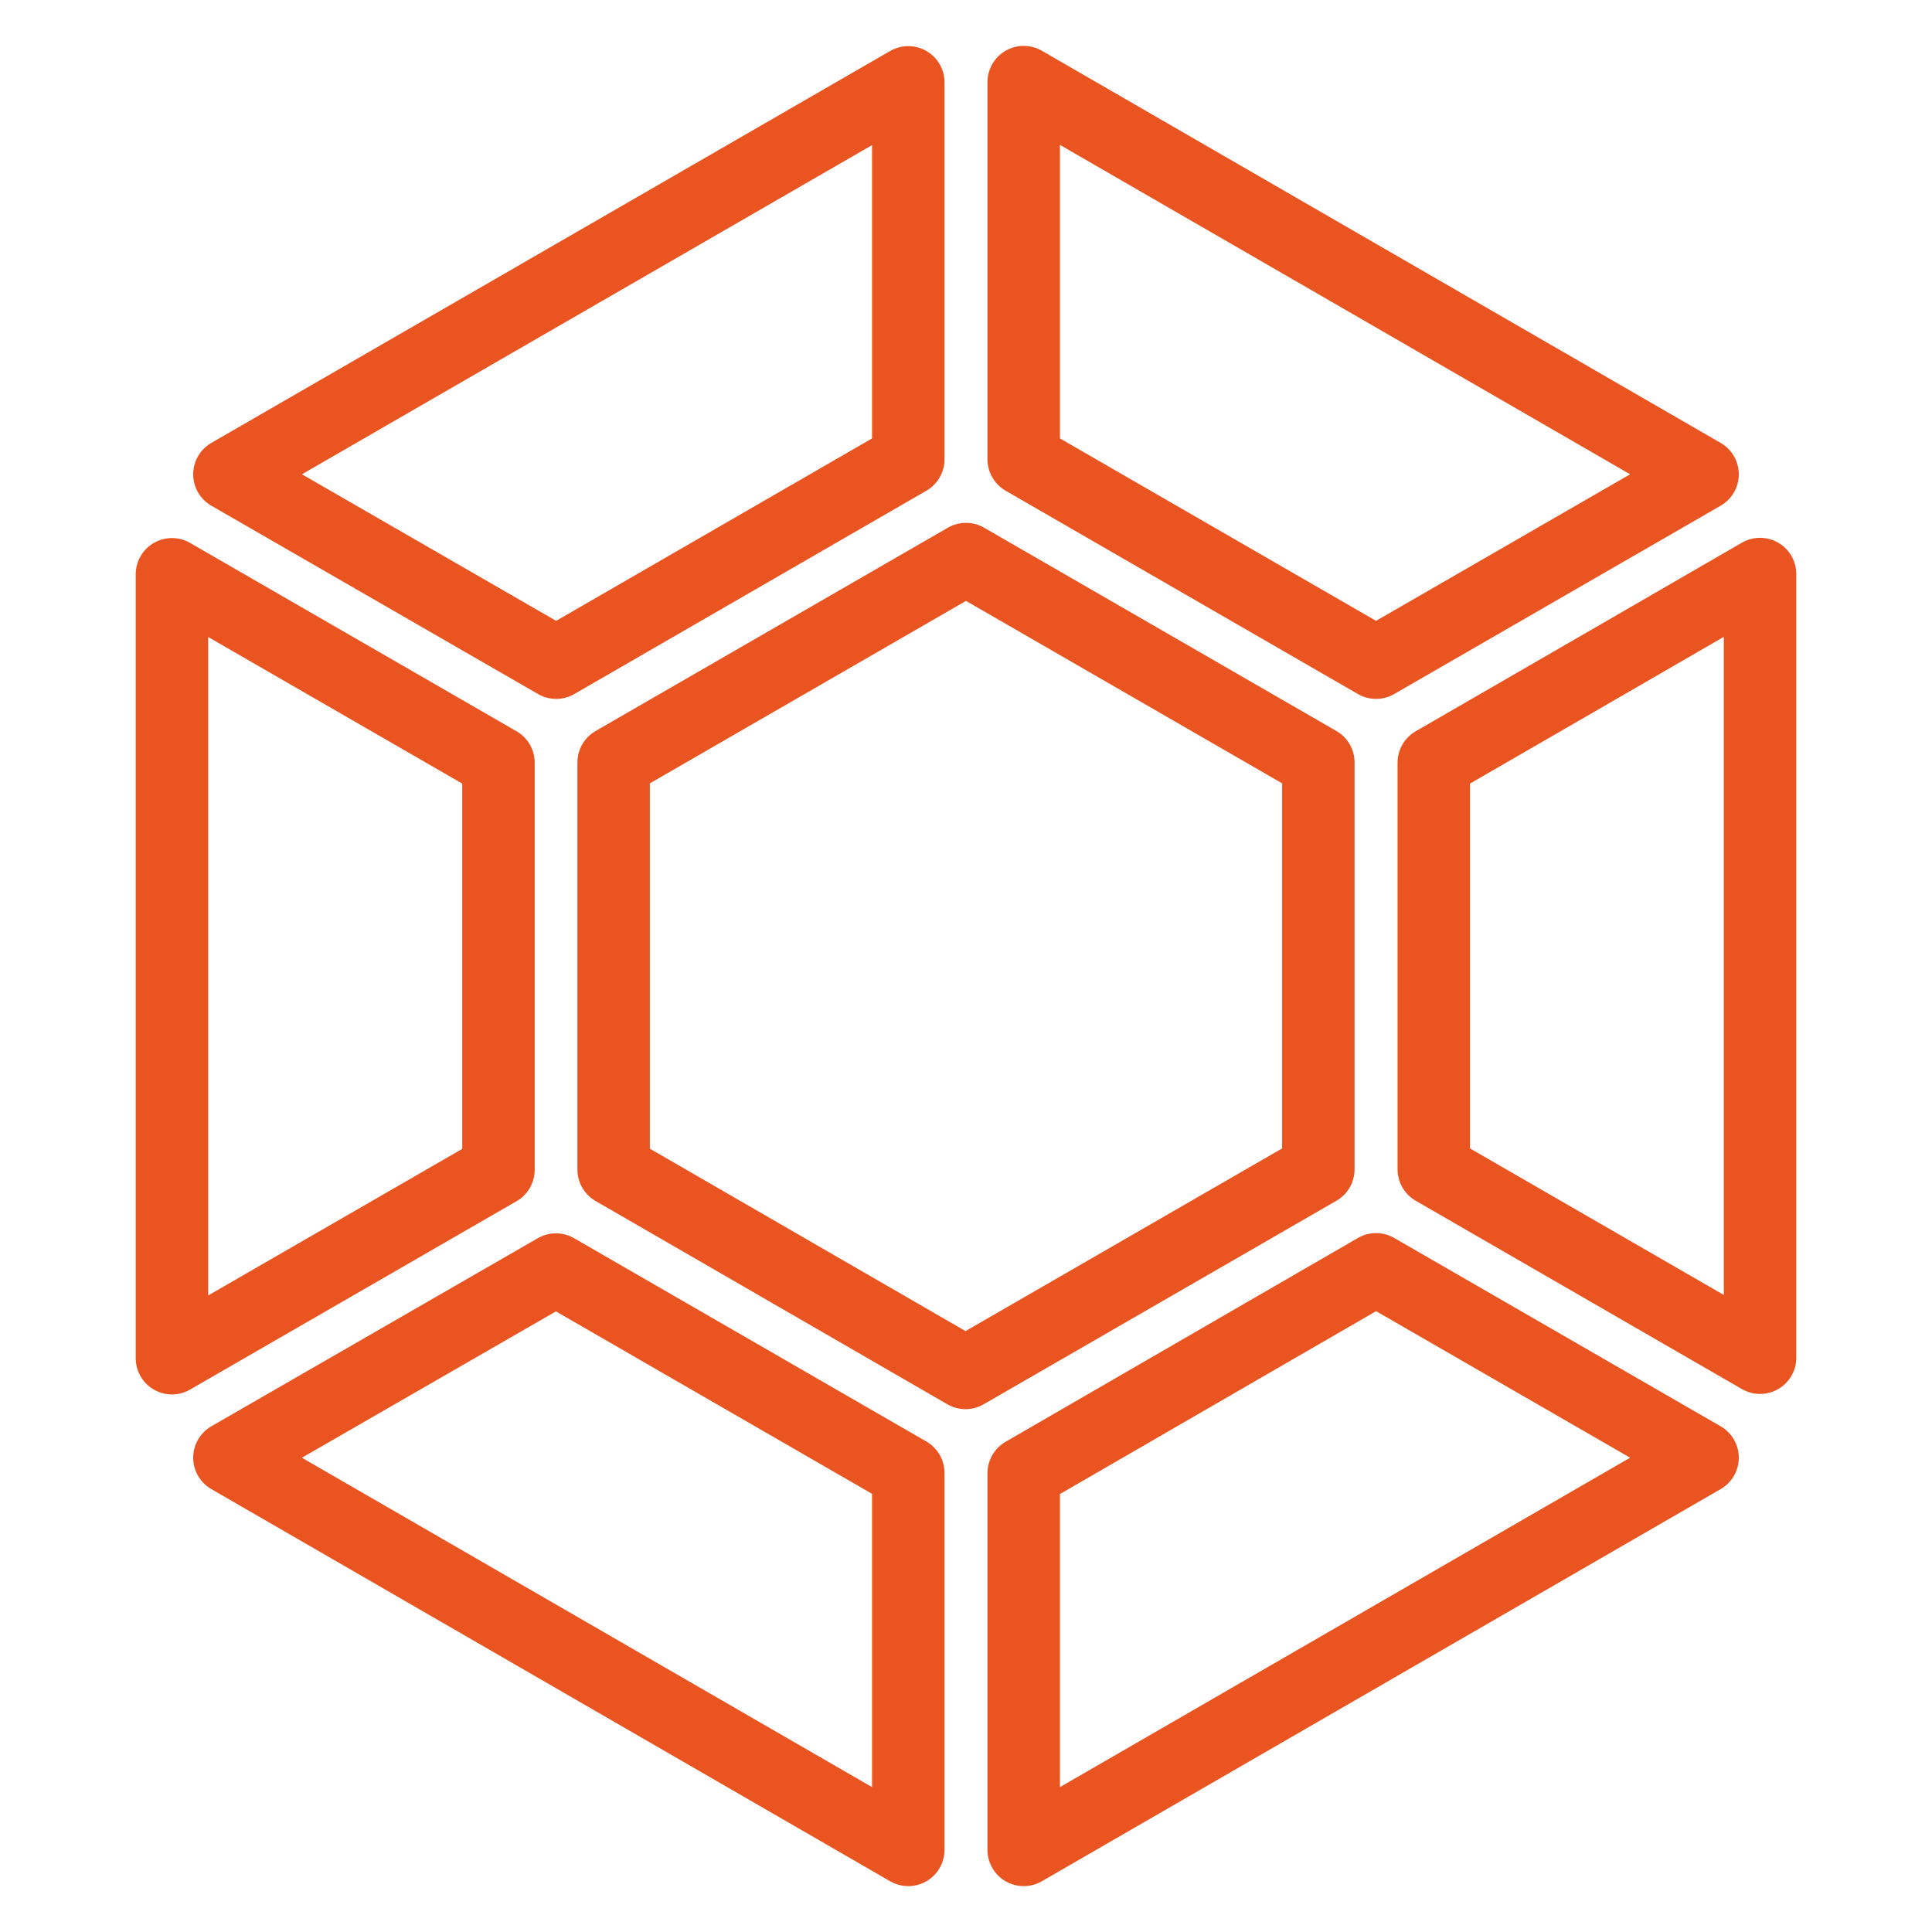 <?xml version="1.0" encoding="utf-8"?>
<!-- Generator: Adobe Illustrator 26.0.2, SVG Export Plug-In . SVG Version: 6.00 Build 0)  -->
<svg version="1.1" id="katman_1" xmlns="http://www.w3.org/2000/svg" xmlns:xlink="http://www.w3.org/1999/xlink" x="0px" y="0px"
	 viewBox="0 0 800 800" style="enable-background:new 0 0 800 800;" xml:space="preserve">
<style type="text/css">
	.st0{fill:none;stroke:#e95420;stroke-width:30;stroke-linejoin:round;stroke-miterlimit:10;}
</style>
<path class="st0" d="M705,603.6l-135.2-78L423.9,610v156L705,603.6z M376.1,766V609.9l-145.9-84.2L95,603.6L376.1,766z M399.8,568.5
	l146.1-84.3V315.7L400,231.5l-145.9,84.2v168.6L399.8,568.5L399.8,568.5L399.8,568.5z M71.2,237.8v324.6l135.2-78V315.8L71.2,237.8
	L71.2,237.8L71.2,237.8z M669.5,272l-75.8,43.8v168.4l135.1,78V237.7L669.5,272L669.5,272z M95,196.4l135.3,78l145.8-84.2V34.1
	L95,196.4z M569.8,274.4l135.2-78L423.9,34v156.2L569.8,274.4z"/>
</svg>
